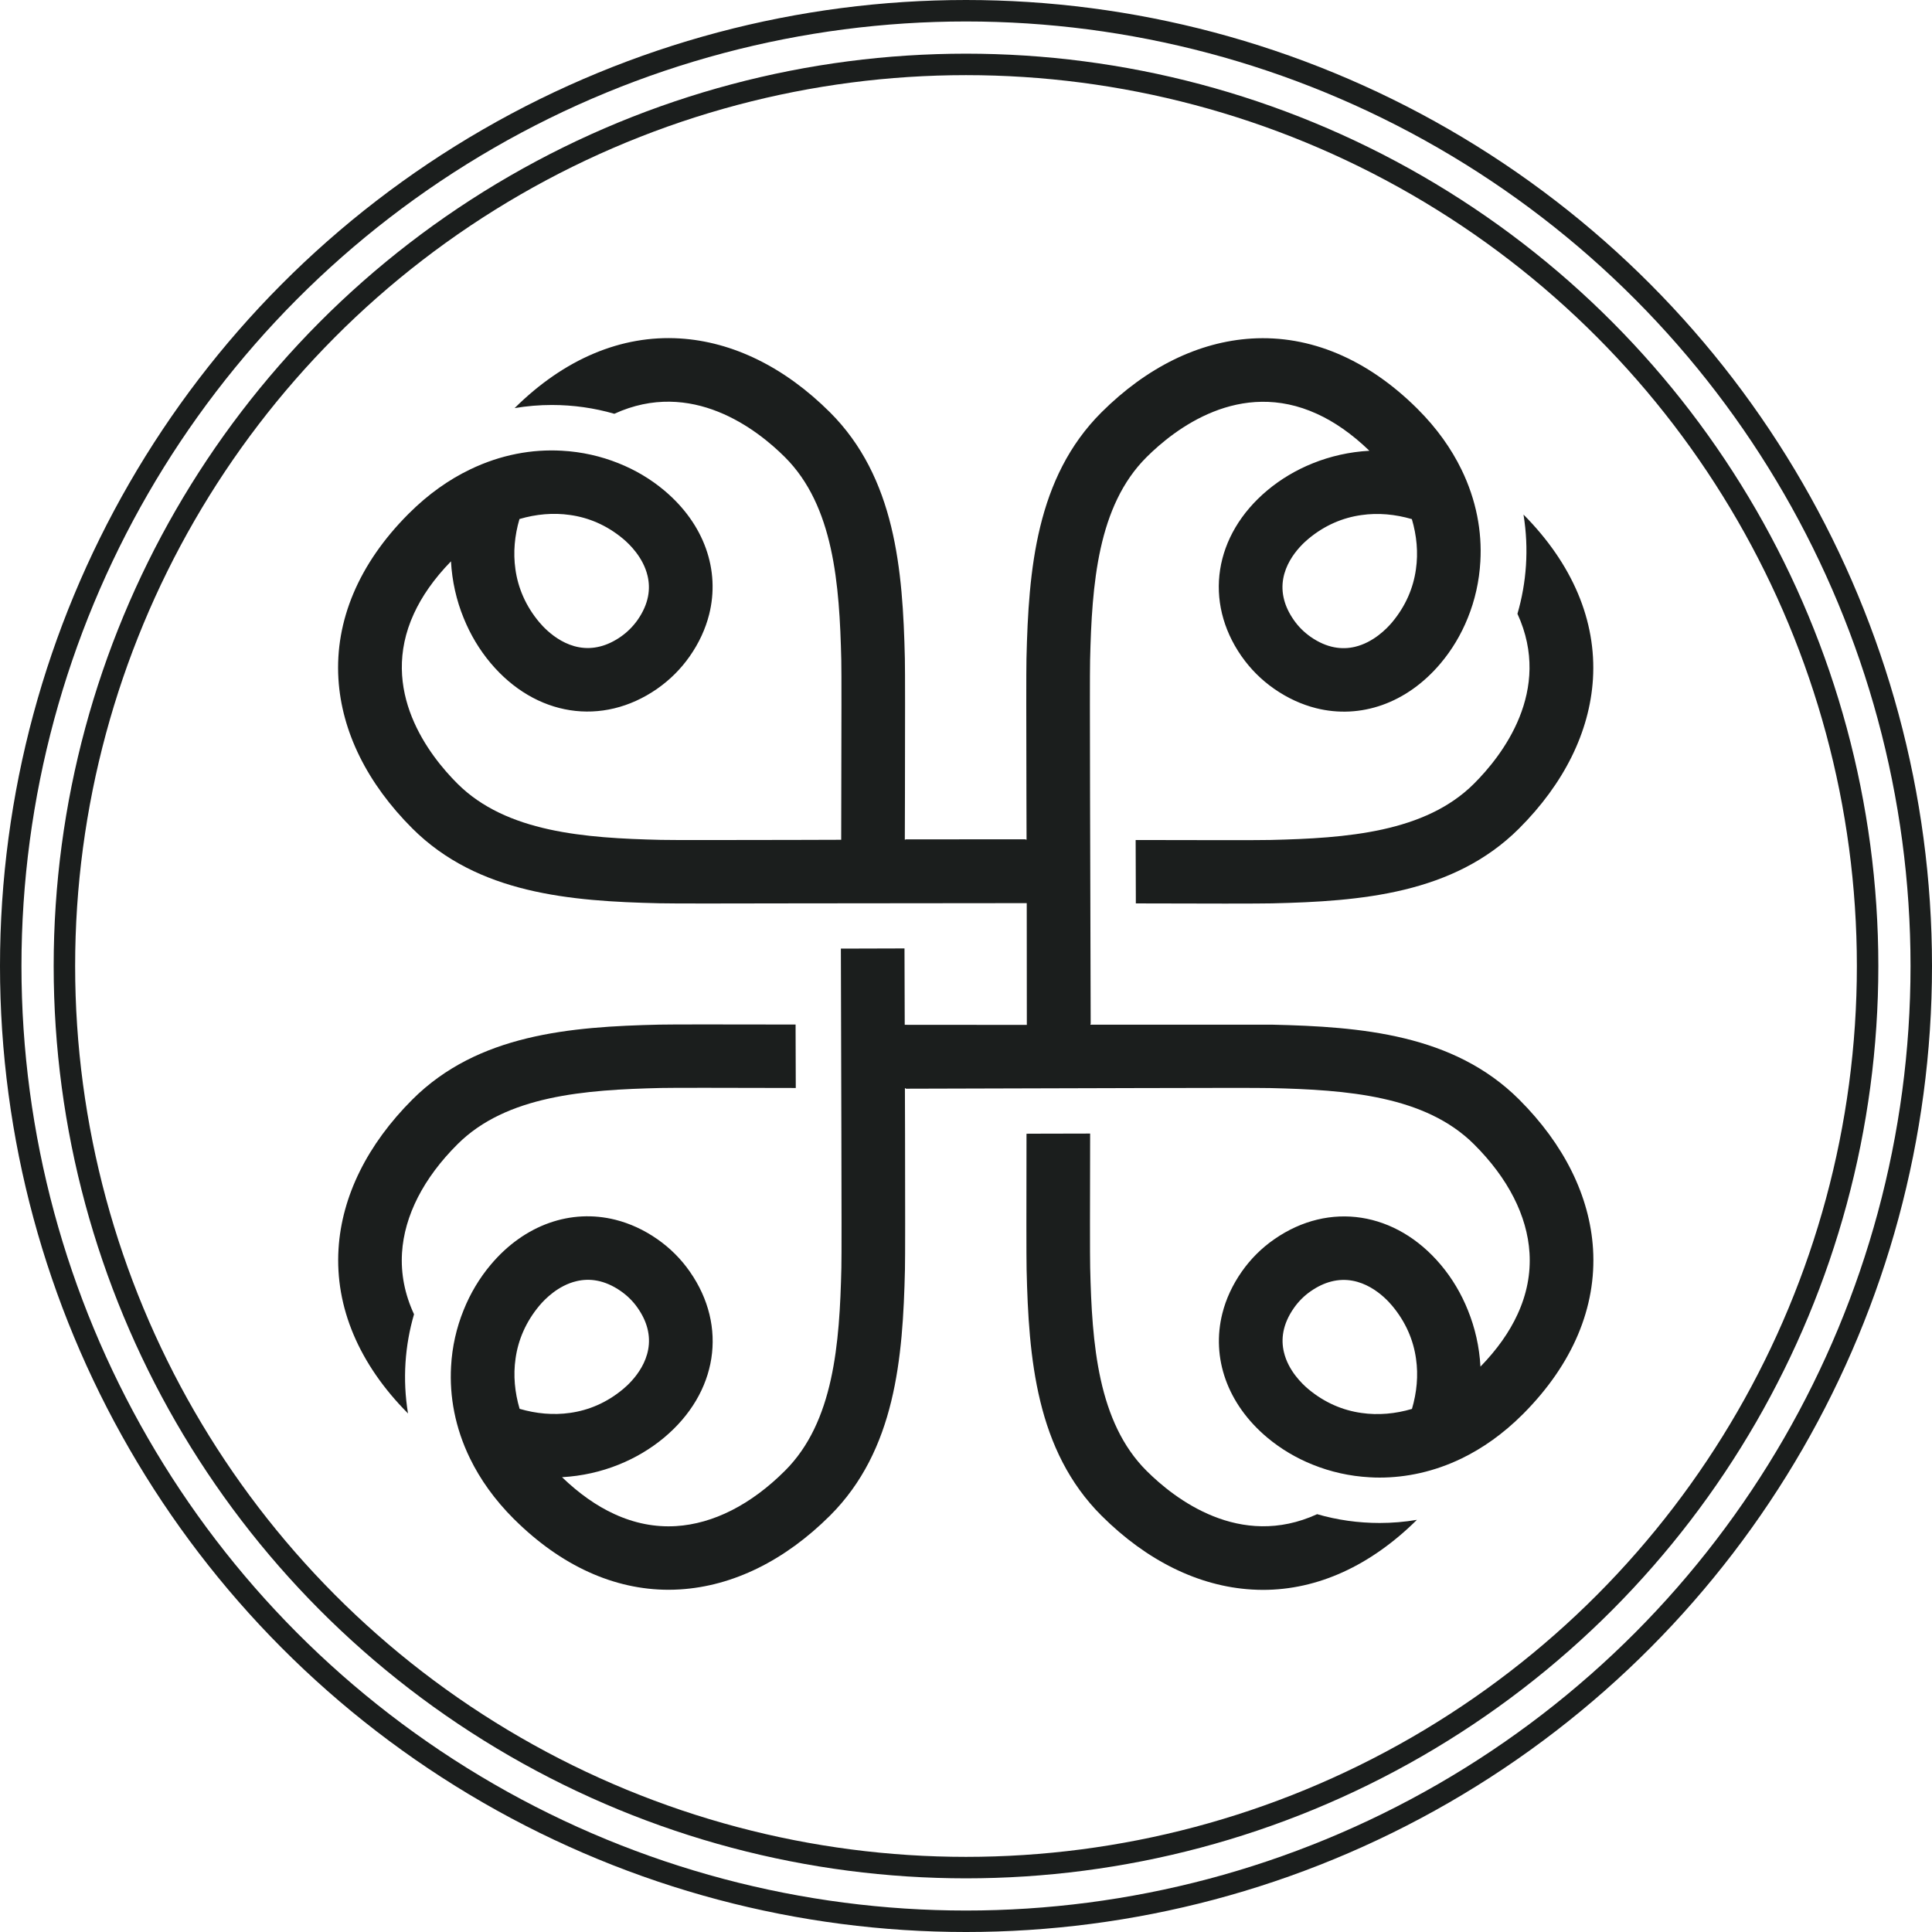 <svg width="1080" height="1080" viewBox="0 0 1080 1080" fill="none" xmlns="http://www.w3.org/2000/svg">
<circle cx="539.999" cy="540.002" r="534" stroke="#1B1E1D" stroke-width="12"/>
<circle cx="540.002" cy="540.002" r="504" stroke="#1B1E1D" stroke-width="12"/>
<path d="M823.94 438.113C796.667 465.309 752.806 468.556 710.217 469.545C704.061 469.698 673.709 469.672 634.835 469.571C634.886 480.2 634.911 491.084 634.937 501.891V505.011C634.937 505.011 635.115 505.037 635.191 505.011C654.654 505.087 671.75 505.113 684.903 505.113C698.056 505.113 707.724 505.062 711.031 504.986C760.845 503.844 812.516 499.658 849.101 463.203C874.339 438.012 888.637 409.091 890.468 379.562C892.453 347.039 879.045 315.252 851.645 287.65C854.774 306.855 853.324 325.754 848.261 343.107C868.055 386.183 839.586 422.511 823.94 438.113Z" fill="#1B1E1D"/>
<path d="M224.726 700.354C226.023 679.577 236.734 658.571 255.764 639.62C283.037 612.425 326.898 609.178 369.486 608.188C375.643 608.036 405.969 608.087 444.843 608.188C444.818 597.533 444.792 586.625 444.741 575.767V572.723H444.487C405.002 572.646 375.16 572.621 368.672 572.773C318.858 573.915 267.187 578.101 230.603 614.556C205.365 639.747 191.042 668.668 189.235 698.197C187.251 730.746 200.658 762.533 228.084 790.134C224.929 770.955 226.379 752.03 231.442 734.678C226.252 723.49 224.013 712.023 224.726 700.379V700.354Z" fill="#1B1E1D"/>
<path d="M890.521 698.222C888.689 668.693 874.392 639.772 849.154 614.581C812.569 578.126 760.898 573.94 711.084 572.799H609.548V572.342H609.701L609.345 444.127C609.243 405.364 609.218 375.124 609.37 368.985C610.363 326.517 613.619 282.781 640.892 255.586C656.538 239.984 693.021 211.545 736.271 231.384C745.735 235.697 755.53 242.369 765.503 251.983C754.36 252.592 743.675 255.028 733.854 258.985C724.492 262.74 715.918 267.864 708.489 274.08C678.57 299.093 672.77 336.31 693.988 366.803C694.039 366.854 694.064 366.879 694.09 366.93C699.051 374.008 705.157 380.096 712.255 385.043C719.76 390.269 727.647 393.846 735.686 395.876C760.44 402.091 786.416 393.288 805.369 370.735C811.603 363.328 816.742 354.778 820.482 345.468C824.476 335.65 826.918 324.944 827.529 313.833C828.496 297.216 825.315 279.61 816.971 262.486C811.297 250.816 803.232 239.375 792.42 228.593C792.293 228.466 792.166 228.34 792.038 228.213C764.282 200.713 732.353 187.242 699.61 189.246C669.997 191.073 640.994 205.33 615.731 230.496C579.172 266.976 574.974 318.501 573.803 368.173C573.651 374.667 573.676 404.425 573.778 443.798V444.026C573.804 452.119 573.829 460.617 573.854 469.395C573.702 469.42 573.524 469.42 573.346 469.395V469.167L506.283 469.217V469.344H505.799C505.825 460.567 505.85 452.068 505.875 443.975V443.848C505.952 404.425 505.977 374.617 505.825 368.122C504.68 318.45 500.482 266.926 463.923 230.445C438.66 205.279 409.657 191.022 380.043 189.195C347.351 187.191 315.397 200.637 287.666 228.137C294.561 226.97 301.506 226.386 308.502 226.386C320.46 226.386 332.214 228.061 343.408 231.308C386.607 211.52 423.115 239.933 438.761 255.535C466.034 282.731 469.291 326.466 470.283 368.934C470.436 375.073 470.385 405.313 470.283 444.077C470.283 452.195 470.258 460.693 470.232 469.446C461.481 469.471 452.958 469.496 444.791 469.522C405.917 469.598 375.591 469.649 369.434 469.496C326.846 468.507 282.985 465.26 255.712 438.064C240.066 422.462 211.571 386.083 231.39 343.007C235.741 333.544 242.406 323.752 252.099 313.782C252.71 324.919 255.152 335.625 259.172 345.442C262.912 354.727 268.025 363.251 274.259 370.659C299.344 400.493 336.666 406.277 367.246 385.119C367.297 385.069 367.323 385.043 367.373 385.018C374.472 380.071 380.577 373.982 385.538 366.905C390.779 359.421 394.367 351.556 396.402 343.54C402.635 318.856 393.807 292.954 371.19 274.054C363.735 267.814 355.136 262.689 345.774 258.96C335.928 255.002 325.243 252.567 314.125 251.958C297.461 250.994 279.83 254.165 262.657 262.486C250.954 268.118 239.455 276.185 228.642 286.967C228.439 287.17 228.235 287.373 228.032 287.576C200.606 315.177 187.199 346.965 189.183 379.513C190.989 409.042 205.313 437.963 230.551 463.154C267.135 499.609 318.806 503.795 368.62 504.937C371.902 505.013 381.188 505.064 394.697 505.064C408.207 505.064 425.023 505.038 444.537 504.987H444.689L573.956 504.861L574.007 572.925L505.748 572.875L505.621 530.838V530.179C493.409 530.204 481.477 530.255 470.054 530.28V530.94L470.334 633.608C470.436 672.371 470.487 702.611 470.334 708.751C469.342 751.218 466.085 794.954 438.812 822.149C419.808 841.125 398.742 851.806 377.906 853.1C366.203 853.81 354.704 851.552 343.459 846.377C333.46 841.81 323.691 834.91 314.176 825.752C325.294 825.143 336.004 822.708 345.825 818.75C355.187 814.995 363.761 809.871 371.215 803.656C401.134 778.667 406.935 741.451 385.691 710.958C385.666 710.907 385.615 710.856 385.589 710.805C380.654 703.727 374.548 697.639 367.45 692.692C359.945 687.466 352.058 683.889 344.018 681.859C319.264 675.644 293.263 684.447 274.309 707C268.051 714.433 262.886 723.033 259.146 732.394C255.178 742.187 252.735 752.816 252.15 763.902C251.209 780.519 254.364 798.1 262.708 815.224C268.382 826.893 276.472 838.36 287.284 849.142C287.437 849.294 287.564 849.421 287.717 849.548C313.667 875.247 343.255 888.692 373.734 888.692C375.845 888.692 377.957 888.616 380.094 888.489C409.708 886.663 438.711 872.405 463.974 847.239C500.533 810.759 504.731 759.235 505.875 709.562C506.028 703.093 506.003 673.335 505.926 633.963V633.709C505.901 625.617 505.875 617.118 505.85 608.34H506.333V608.594L634.888 608.239C673.762 608.137 704.113 608.087 710.27 608.239C752.859 609.228 796.719 612.475 823.992 639.671C843.023 658.622 853.733 679.627 855.005 700.404C855.718 712.048 853.479 723.515 848.314 734.703C843.735 744.698 836.815 754.465 827.58 763.953C826.995 752.892 824.552 742.263 820.583 732.47C816.843 723.109 811.704 714.509 805.446 707.076C780.386 677.268 743.064 671.458 712.484 692.641C712.433 692.667 712.382 692.717 712.331 692.743C705.233 697.664 699.127 703.753 694.166 710.831C688.925 718.315 685.312 726.204 683.303 734.221C677.095 758.905 685.923 784.806 708.515 803.706C715.969 809.922 724.568 815.072 733.931 818.801C743.751 822.758 754.436 825.194 765.554 825.803C767.437 825.929 769.319 825.98 771.202 825.98C786.187 825.98 801.782 822.657 817.022 815.3C828.75 809.617 840.249 801.55 851.062 790.768C851.265 790.565 851.494 790.337 851.698 790.134C879.098 762.533 892.506 730.771 890.521 698.222ZM789.24 290.189C791.937 299.347 792.878 308.911 791.504 318.298C790.054 328.648 785.805 338.796 778.122 347.954C775.196 351.429 767.717 359.142 757.413 361.577C750.315 363.251 741.843 362.414 732.608 355.971C728.97 353.408 725.815 350.288 723.271 346.635C720.523 342.703 718.793 338.948 717.852 335.346C713.298 318.222 726.451 305.334 731.336 301.275C740.494 293.614 750.645 289.377 761.025 287.931C770.439 286.561 780.03 287.5 789.24 290.189ZM290.388 290.138C299.623 287.424 309.24 286.51 318.653 287.88C329.033 289.326 339.185 293.563 348.343 301.224C351.829 304.142 359.563 311.575 361.98 321.849C363.684 328.953 362.845 337.375 356.383 346.609C353.813 350.237 350.659 353.383 347.02 355.92C343.077 358.66 339.286 360.385 335.674 361.323C318.501 365.839 305.602 352.749 301.506 347.878C293.823 338.745 289.574 328.597 288.124 318.247C286.776 308.86 287.692 299.296 290.388 290.138ZM290.465 787.546C287.768 778.388 286.826 768.824 288.2 759.438C289.65 749.087 293.899 738.939 301.582 729.781C304.508 726.306 311.962 718.594 322.266 716.184C329.364 714.484 337.836 715.321 347.071 721.765C350.735 724.327 353.89 727.447 356.434 731.101C359.181 735.033 360.911 738.787 361.853 742.39C366.381 759.514 353.254 772.401 348.369 776.46C339.21 784.122 329.059 788.358 318.704 789.804C309.291 791.174 299.674 790.235 290.465 787.546ZM789.291 787.597C780.081 790.311 770.49 791.225 761.076 789.855C750.696 788.409 740.545 784.172 731.361 776.511C727.876 773.593 720.141 766.16 717.725 755.886C716.02 748.808 716.859 740.36 723.322 731.151C725.891 727.498 729.02 724.352 732.684 721.815C736.627 719.076 740.418 717.351 744.031 716.412C761.204 711.896 774.102 724.987 778.173 729.857C785.856 739.016 790.105 749.138 791.555 759.488C792.929 768.875 791.987 778.439 789.291 787.597Z" fill="#1B1E1D"/>
<path d="M736.292 846.435C693.067 866.223 656.585 837.81 640.938 822.208C613.665 795.012 610.409 751.276 609.417 708.809C609.264 702.669 609.289 672.43 609.391 633.666C598.528 633.691 587.334 633.717 576.114 633.742H576.038C575.3 633.742 574.562 633.768 573.824 633.768V633.894C573.748 673.318 573.723 703.126 573.875 709.621C575.02 759.293 579.218 810.817 615.777 847.298C641.04 872.464 670.043 886.746 699.657 888.547C701.794 888.674 703.905 888.75 706.017 888.75C736.521 888.75 766.109 875.305 792.059 849.606C785.165 850.773 778.194 851.357 771.197 851.357C759.24 851.357 747.486 849.682 736.292 846.435Z" fill="#1B1E1D"/>
</svg>
